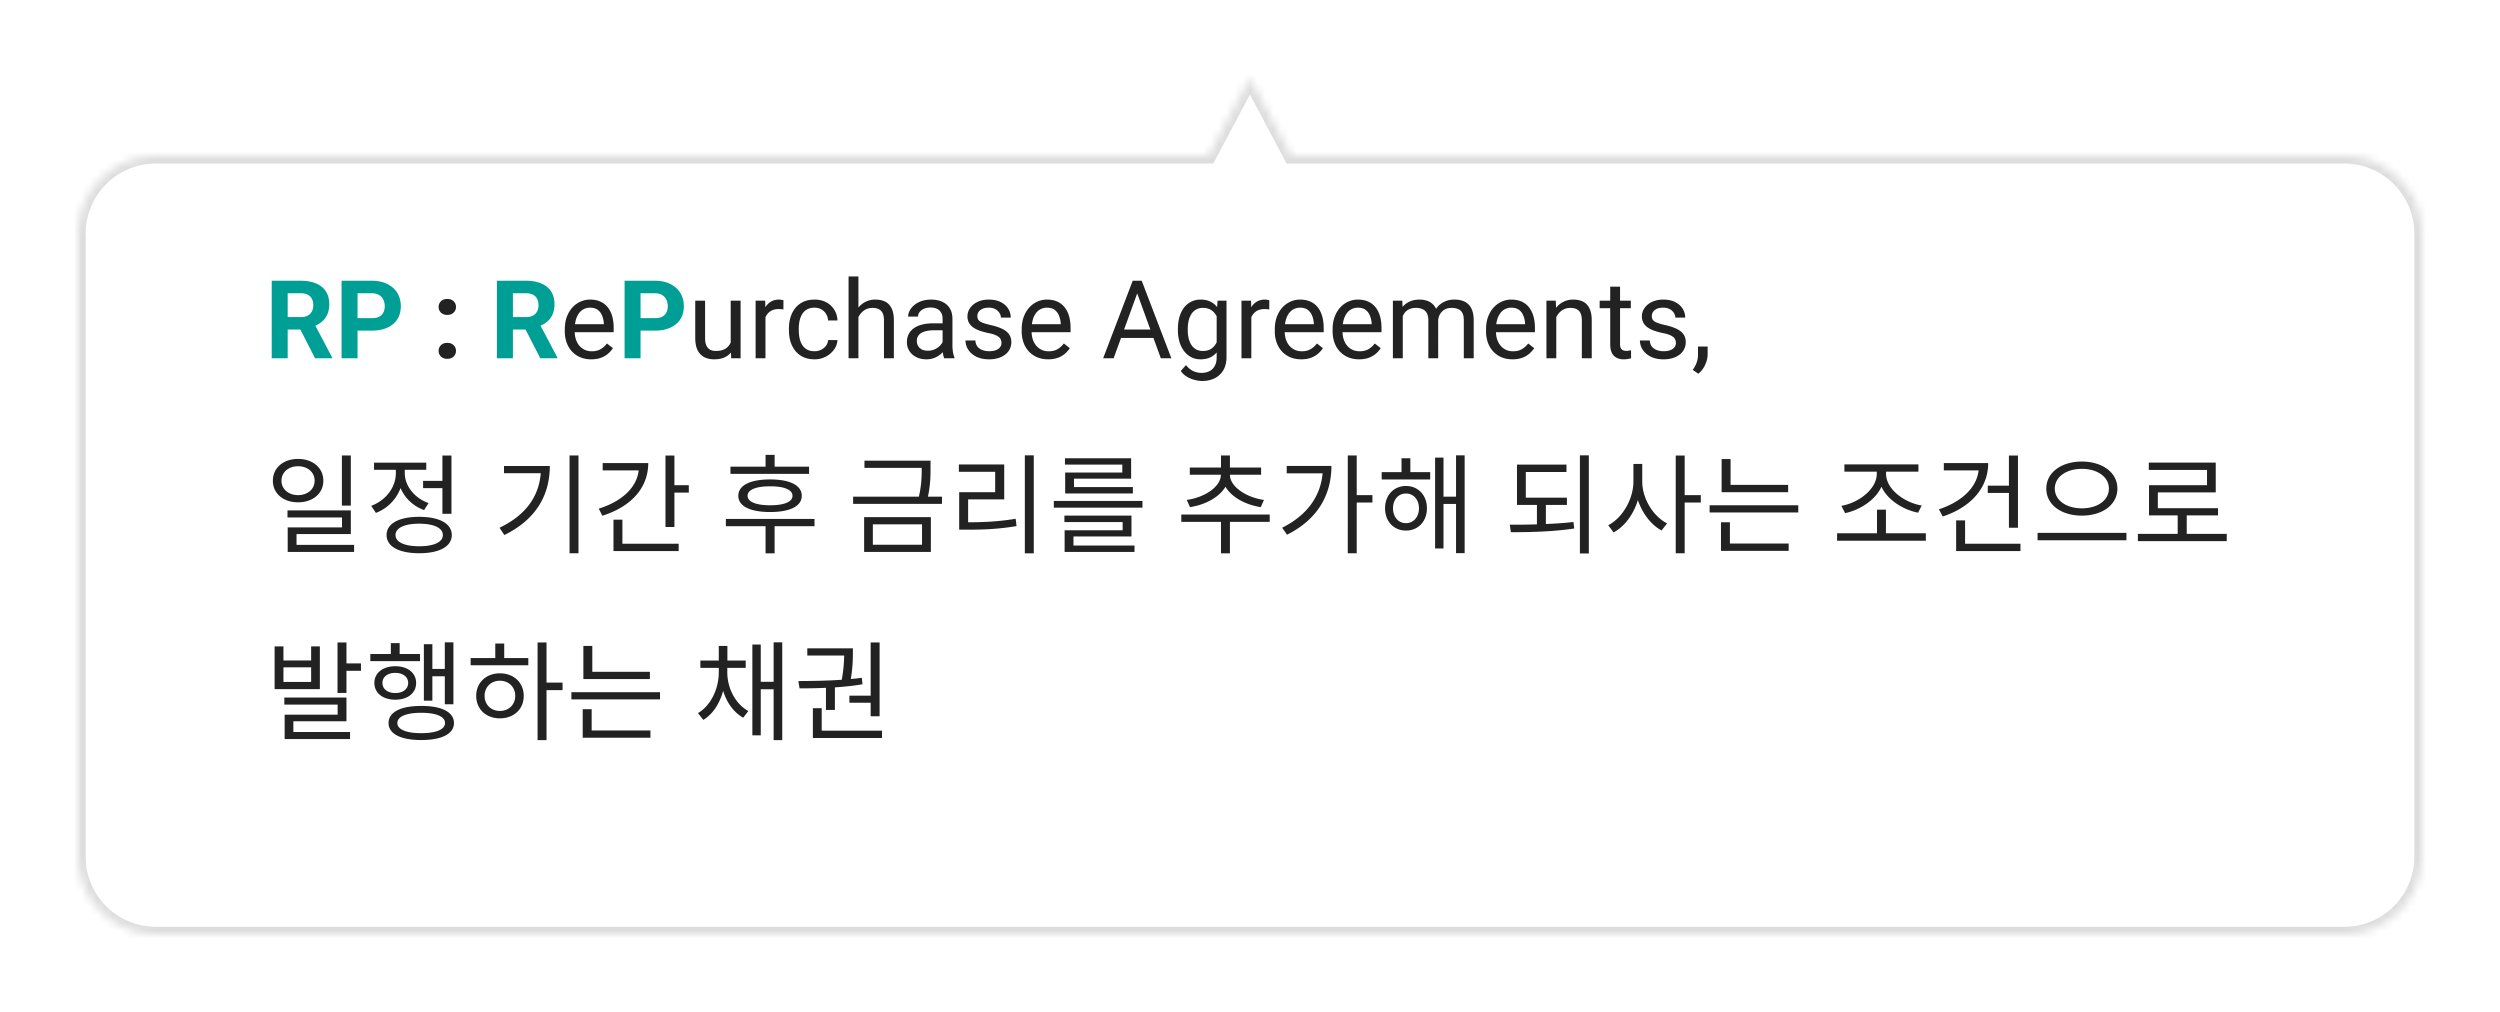 <svg width="321" height="130" viewBox="0 0 321 130" fill="none" xmlns="http://www.w3.org/2000/svg">
    <g filter="url(#la2cnvi59a)">
        <mask id="81ufbfaw8b" fill="#fff">
            <path fill-rule="evenodd" clip-rule="evenodd" d="m165.801 15-5.308-10-5.309 10H20c-5.523 0-10 4.477-10 10v80c0 5.523 4.477 10 10 10h281c5.523 0 10-4.477 10-10V25c0-5.523-4.477-10-10-10H165.801z"/>
        </mask>
        <path fill-rule="evenodd" clip-rule="evenodd" d="m165.801 15-5.308-10-5.309 10H20c-5.523 0-10 4.477-10 10v80c0 5.523 4.477 10 10 10h281c5.523 0 10-4.477 10-10V25c0-5.523-4.477-10-10-10H165.801z" fill="#fff"/>
        <path d="m160.493 5 .883-.469-.883-1.664-.884 1.664.884.469zm5.308 10-.884.469.282.531h.602v-1zm-10.617 0v1h.602l.282-.531-.884-.469zm4.425-9.531 5.308 10 1.767-.938-5.308-10-1.767.938zm-3.541 10 5.308-10-1.767-.938-5.308 10 1.767.938zM20 16h135.184v-2H20v2zm-9 9a9 9 0 0 1 9-9v-2c-6.075 0-11 4.925-11 11h2zm0 80V25H9v80h2zm9 9a9 9 0 0 1-9-9H9c0 6.075 4.925 11 11 11v-2zm281 0H20v2h281v-2zm9-9a9 9 0 0 1-9 9v2c6.075 0 11-4.925 11-11h-2zm0-80v80h2V25h-2zm-9-9a9 9 0 0 1 9 9h2c0-6.075-4.925-11-11-11v2zm-135.199 0H301v-2H165.801v2z" fill="#DDD" mask="url(#81ufbfaw8b)"/>
    </g>
    <path d="M34.889 36.047H38.6c.76 0 1.415.114 1.962.342.55.227.975.565 1.271 1.011.296.447.444.996.444 1.648 0 .533-.09.991-.273 1.374-.178.378-.43.695-.759.95-.324.25-.704.451-1.142.602l-.649.341h-3.227l-.013-1.6h2.4c.36 0 .658-.063.895-.19.237-.128.415-.306.533-.534.123-.228.184-.492.184-.793a1.8 1.8 0 0 0-.177-.827 1.2 1.2 0 0 0-.54-.533c-.242-.123-.545-.185-.91-.185h-1.66V46h-2.051v-9.953zM40.453 46l-2.27-4.437 2.168-.013 2.297 4.354V46h-2.195zm7.28-3.548h-2.536v-1.6h2.536c.392 0 .711-.063.957-.19.247-.133.427-.315.54-.548.114-.232.171-.494.171-.786 0-.296-.057-.572-.17-.827a1.382 1.382 0 0 0-.54-.615c-.247-.155-.566-.233-.958-.233h-1.825V46h-2.05v-9.953h3.875c.78 0 1.447.141 2.003.424.56.278.99.663 1.286 1.155.296.492.444 1.055.444 1.689 0 .642-.148 1.198-.444 1.667-.297.47-.725.832-1.286 1.087-.556.255-1.223.383-2.003.383zm16.072-6.405h3.712c.76 0 1.415.114 1.962.342.55.227.975.565 1.271 1.011.296.447.444.996.444 1.648 0 .533-.09.991-.273 1.374-.178.378-.43.695-.759.95-.324.25-.704.451-1.142.602l-.649.341h-3.227l-.013-1.6h2.4c.36 0 .658-.063.895-.19.237-.128.415-.306.533-.534.123-.228.185-.492.185-.793a1.8 1.8 0 0 0-.178-.827 1.2 1.2 0 0 0-.54-.533c-.242-.123-.545-.185-.91-.185h-1.66V46h-2.051v-9.953zM69.369 46l-2.27-4.437 2.168-.013 2.297 4.354V46h-2.195zm14.704-3.548h-2.536v-1.6h2.536c.392 0 .711-.063.957-.19.246-.133.426-.315.54-.548.114-.232.171-.494.171-.786 0-.296-.057-.572-.17-.827a1.381 1.381 0 0 0-.54-.615c-.247-.155-.566-.233-.958-.233h-1.825V46h-2.05v-9.953h3.875c.78 0 1.447.141 2.003.424.56.278.99.663 1.285 1.155.297.492.445 1.055.445 1.689 0 .642-.148 1.198-.445 1.667-.296.47-.724.832-1.285 1.087-.556.255-1.223.383-2.003.383z" fill="#009F95"/>
    <path d="M56.32 45.05c0-.292.1-.536.3-.732.205-.196.476-.294.814-.294.337 0 .606.098.806.294a.97.97 0 0 1 .308.732.97.97 0 0 1-.308.731c-.2.196-.47.294-.806.294-.338 0-.609-.098-.814-.294a.981.981 0 0 1-.3-.731zm0-5.64c0-.291.1-.535.3-.731.205-.196.476-.294.814-.294.337 0 .606.098.806.294a.97.97 0 0 1 .308.731.97.97 0 0 1-.308.732c-.2.196-.47.293-.806.293-.338 0-.609-.097-.814-.293a.981.981 0 0 1-.3-.732zm19.598 6.727a3.64 3.64 0 0 1-1.401-.26 3.178 3.178 0 0 1-1.074-.745 3.313 3.313 0 0 1-.683-1.135 4.162 4.162 0 0 1-.24-1.435v-.288c0-.601.09-1.137.267-1.606.178-.474.42-.875.725-1.203a3.104 3.104 0 0 1 1.039-.745 2.985 2.985 0 0 1 1.203-.253c.529 0 .984.09 1.367.273.388.182.704.438.95.766.246.323.429.706.547 1.148.119.438.178.916.178 1.436v.567h-5.524v-1.032h4.26v-.096a3.153 3.153 0 0 0-.206-.957 1.722 1.722 0 0 0-.547-.765c-.25-.2-.592-.301-1.025-.301a1.722 1.722 0 0 0-1.415.718 2.685 2.685 0 0 0-.403.868 4.4 4.4 0 0 0-.144 1.182v.288c0 .35.048.68.144.99.1.306.243.575.43.807.192.233.422.415.69.547.274.132.584.199.93.199.447 0 .825-.092 1.135-.274.31-.182.581-.426.814-.731l.765.608c-.16.242-.362.472-.608.69-.246.22-.55.397-.91.534-.355.136-.776.205-1.264.205zm17.903-1.846v-5.688h1.272V46h-1.21l-.062-1.709zm.24-1.559.526-.013c0 .492-.053.948-.157 1.367-.1.415-.265.775-.493 1.08a2.328 2.328 0 0 1-.895.718c-.37.168-.818.253-1.347.253-.36 0-.69-.053-.99-.157a1.98 1.98 0 0 1-.766-.486 2.207 2.207 0 0 1-.5-.854c-.113-.351-.17-.773-.17-1.265v-4.772h1.264v4.786c0 .332.037.608.11.827.077.214.18.385.307.512.132.124.278.21.438.26.164.05.332.075.506.075.537 0 .963-.102 1.278-.307.314-.21.54-.49.677-.841.14-.355.212-.75.212-1.183zm4.224-2.966V46h-1.264v-7.397h1.23l.034 1.163zm2.311-1.203-.007 1.175a1.82 1.82 0 0 0-.301-.04 3.199 3.199 0 0 0-.314-.014c-.292 0-.55.045-.773.136a1.602 1.602 0 0 0-.567.383c-.155.164-.278.36-.37.588-.086.223-.143.47-.17.738l-.356.205c0-.446.044-.866.13-1.257a3.42 3.42 0 0 1 .417-1.04c.187-.305.424-.542.711-.71.292-.174.638-.26 1.039-.26.091 0 .196.011.315.034.118.018.2.039.246.062zm3.992 6.535c.301 0 .579-.062.834-.185a1.72 1.72 0 0 0 .629-.506 1.41 1.41 0 0 0 .28-.745h1.203a2.26 2.26 0 0 1-.444 1.224 3.032 3.032 0 0 1-1.06.909 3.072 3.072 0 0 1-1.442.342c-.556 0-1.041-.098-1.456-.294a2.895 2.895 0 0 1-1.026-.807 3.626 3.626 0 0 1-.608-1.176 4.968 4.968 0 0 1-.198-1.415v-.287c0-.497.066-.966.198-1.408.137-.447.34-.84.608-1.183.274-.341.616-.61 1.026-.806.415-.196.9-.294 1.456-.294.579 0 1.085.118 1.517.355a2.61 2.61 0 0 1 1.019.957c.251.401.387.857.41 1.367h-1.203a1.817 1.817 0 0 0-.26-.827 1.621 1.621 0 0 0-.601-.588 1.684 1.684 0 0 0-.882-.225c-.387 0-.713.077-.978.232a1.72 1.72 0 0 0-.622.615 2.9 2.9 0 0 0-.328.855c-.064.31-.096.627-.096.95v.287c0 .324.032.643.096.957.064.315.171.6.321.855.155.255.363.46.623.615.264.15.592.226.984.226zm5.633-9.598V46h-1.265V35.5h1.265zm-.301 6.522-.526-.021c.004-.506.079-.973.225-1.401.146-.433.351-.81.615-1.128a2.746 2.746 0 0 1 2.167-1.005c.365 0 .693.05.985.15.291.096.54.25.745.465.209.214.369.492.478.834.11.337.164.75.164 1.237V46h-1.271v-4.86c0-.388-.057-.698-.171-.93a1.05 1.05 0 0 0-.499-.513c-.219-.11-.488-.164-.807-.164-.314 0-.601.066-.861.198a2.065 2.065 0 0 0-.663.547 2.763 2.763 0 0 0-.581 1.744zm11.108 2.713v-3.807c0-.292-.059-.545-.177-.76a1.167 1.167 0 0 0-.52-.505c-.232-.118-.519-.178-.861-.178-.319 0-.6.055-.841.164-.237.11-.424.253-.561.431a.944.944 0 0 0-.198.574h-1.265c0-.264.069-.526.206-.786.136-.26.332-.494.587-.704.26-.214.57-.383.93-.506.365-.127.77-.191 1.217-.191.538 0 1.012.09 1.422.273.415.182.738.458.971.827.236.365.355.823.355 1.374v3.446c0 .246.02.508.061.786.046.278.112.517.199.718V46h-1.32a2.379 2.379 0 0 1-.15-.581 4.752 4.752 0 0 1-.055-.684zm.219-3.22.014.89h-1.279c-.36 0-.681.029-.963.088-.283.055-.52.14-.711.253a1.197 1.197 0 0 0-.438.43c-.1.17-.15.368-.15.596 0 .232.052.444.157.635.105.192.262.344.472.458.214.11.476.164.786.164a2.08 2.08 0 0 0 1.025-.246c.296-.164.531-.364.704-.601.178-.237.274-.468.287-.69l.54.608a1.822 1.822 0 0 1-.259.635 3.064 3.064 0 0 1-1.402 1.197 2.715 2.715 0 0 1-1.08.205c-.501 0-.941-.098-1.319-.294a2.25 2.25 0 0 1-.875-.786 2.082 2.082 0 0 1-.308-1.115c0-.396.078-.745.233-1.045.155-.306.378-.559.67-.76.291-.204.642-.36 1.052-.464.41-.105.868-.157 1.374-.157h1.47zm7.342 2.523c0-.182-.041-.35-.123-.506-.078-.16-.239-.303-.486-.43-.241-.133-.606-.246-1.093-.342a8.698 8.698 0 0 1-1.115-.308 3.366 3.366 0 0 1-.84-.43 1.807 1.807 0 0 1-.527-.595 1.659 1.659 0 0 1-.184-.8c0-.292.064-.567.191-.827.132-.26.317-.49.554-.69.241-.201.531-.358.868-.472.337-.114.713-.171 1.128-.171.592 0 1.098.105 1.517.314.42.21.741.49.964.841.224.346.335.731.335 1.155h-1.264c0-.205-.062-.403-.185-.594a1.361 1.361 0 0 0-.526-.486c-.228-.127-.508-.191-.841-.191-.351 0-.636.054-.855.164-.214.105-.371.24-.471.403a1.013 1.013 0 0 0-.075.889.81.81 0 0 0 .259.294c.123.086.297.169.52.246.223.077.508.155.854.232.606.137 1.105.301 1.497.493.392.191.684.426.875.704.192.278.288.615.288 1.011a1.96 1.96 0 0 1-.787 1.586c-.25.192-.551.342-.902.452a4.03 4.03 0 0 1-1.169.157c-.652 0-1.203-.117-1.654-.349-.451-.232-.793-.533-1.026-.902a2.161 2.161 0 0 1-.348-1.17h1.271c.018.347.119.623.301.828.182.2.406.344.67.43.264.083.526.124.786.124.346 0 .636-.046.868-.137.237-.091.417-.216.54-.376a.872.872 0 0 0 .185-.547zm5.995 2.099c-.515 0-.982-.087-1.401-.26a3.18 3.18 0 0 1-1.074-.745 3.308 3.308 0 0 1-.683-1.135 4.15 4.15 0 0 1-.239-1.435v-.288c0-.601.088-1.137.266-1.606.178-.474.419-.875.725-1.203a3.094 3.094 0 0 1 1.039-.745 2.982 2.982 0 0 1 1.203-.253c.529 0 .984.09 1.367.273.387.182.704.438.95.766.246.323.429.706.547 1.148.119.438.178.916.178 1.436v.567h-5.524v-1.032h4.259v-.096a3.132 3.132 0 0 0-.205-.957 1.72 1.72 0 0 0-.547-.765c-.25-.2-.592-.301-1.025-.301a1.72 1.72 0 0 0-1.415.718 2.674 2.674 0 0 0-.403.868 4.388 4.388 0 0 0-.144 1.182v.288c0 .35.048.68.144.99.1.306.243.575.43.807.192.233.422.415.691.547.273.132.583.199.929.199.447 0 .825-.092 1.135-.274.31-.182.581-.426.814-.731l.765.608a3.522 3.522 0 0 1-.608.69 2.9 2.9 0 0 1-.909.534c-.356.136-.777.205-1.265.205zm11.703-9.208L142.992 46h-1.346l3.793-9.953h.869l-.021.882zM149.049 46l-3.302-9.071-.02-.882h.868L150.402 46h-1.353zm-.171-3.685v1.08h-5.592v-1.08h5.592zm7.458-3.712h1.148v7.24c0 .651-.132 1.207-.396 1.668-.264.46-.634.809-1.108 1.046-.469.241-1.011.362-1.626.362a4 4 0 0 1-.903-.123 3.643 3.643 0 0 1-1.012-.403 2.536 2.536 0 0 1-.827-.76l.663-.751c.31.373.634.633.971.78.342.145.679.218 1.012.218.401 0 .747-.075 1.039-.226.292-.15.517-.373.677-.67.164-.291.246-.651.246-1.08V40.23l.116-1.627zm-5.093 3.78v-.143c0-.565.066-1.078.198-1.538.137-.465.331-.863.581-1.196.256-.333.563-.588.923-.766.36-.182.766-.273 1.217-.273.465 0 .871.082 1.217.246.351.16.647.394.889.704.246.305.439.675.581 1.107.141.433.239.923.294 1.47v.629a6.534 6.534 0 0 1-.294 1.463 3.468 3.468 0 0 1-.581 1.107c-.242.306-.538.54-.889.705-.351.159-.761.239-1.231.239-.442 0-.843-.094-1.203-.28a2.751 2.751 0 0 1-.916-.787 3.733 3.733 0 0 1-.588-1.19 5.413 5.413 0 0 1-.198-1.496zm1.265-.143v.144c0 .369.036.715.109 1.039.078.323.194.608.349.854.159.246.362.44.608.581.246.137.54.206.882.206.419 0 .766-.09 1.039-.267.274-.178.49-.413.65-.704a4.06 4.06 0 0 0 .382-.95v-1.648a3.342 3.342 0 0 0-.232-.724 2.228 2.228 0 0 0-.397-.63 1.706 1.706 0 0 0-.594-.444 1.973 1.973 0 0 0-.834-.164 1.75 1.75 0 0 0-.896.219 1.74 1.74 0 0 0-.608.588 2.833 2.833 0 0 0-.349.861c-.073.324-.109.67-.109 1.04zm8.162-2.474V46h-1.265v-7.397h1.231l.034 1.163zm2.31-1.203-.006 1.175a1.82 1.82 0 0 0-.301-.04 3.203 3.203 0 0 0-.315-.014c-.291 0-.549.045-.772.136a1.604 1.604 0 0 0-.567.383c-.155.164-.278.36-.37.588-.086.223-.143.47-.17.738l-.356.205c0-.446.043-.866.13-1.257.091-.392.23-.739.417-1.04.187-.305.424-.542.711-.71.292-.174.638-.26 1.039-.26.091 0 .196.011.314.034a.92.92 0 0 1 .246.062zm4.102 7.574c-.515 0-.982-.087-1.401-.26a3.18 3.18 0 0 1-1.074-.745 3.308 3.308 0 0 1-.683-1.135 4.15 4.15 0 0 1-.239-1.435v-.288c0-.601.088-1.137.266-1.606.178-.474.419-.875.725-1.203a3.094 3.094 0 0 1 1.039-.745 2.982 2.982 0 0 1 1.203-.253c.529 0 .984.09 1.367.273.388.182.704.438.95.766.246.323.429.706.547 1.148.119.438.178.916.178 1.436v.567h-5.523v-1.032h4.258v-.096a3.132 3.132 0 0 0-.205-.957 1.72 1.72 0 0 0-.547-.765c-.25-.2-.592-.301-1.025-.301a1.724 1.724 0 0 0-1.415.718 2.674 2.674 0 0 0-.403.868 4.388 4.388 0 0 0-.144 1.182v.288c0 .35.048.68.144.99.1.306.243.575.43.807.192.233.422.415.691.547.273.132.583.199.929.199.447 0 .825-.092 1.135-.274.31-.182.581-.426.814-.731l.765.608a3.522 3.522 0 0 1-.608.69 2.9 2.9 0 0 1-.909.534c-.356.136-.777.205-1.265.205zm7.424 0c-.515 0-.982-.087-1.402-.26a3.187 3.187 0 0 1-1.073-.745 3.308 3.308 0 0 1-.683-1.135 4.15 4.15 0 0 1-.24-1.435v-.288c0-.601.089-1.137.267-1.606.178-.474.419-.875.725-1.203a3.094 3.094 0 0 1 1.039-.745 2.982 2.982 0 0 1 1.203-.253c.528 0 .984.09 1.367.273.387.182.704.438.95.766.246.323.429.706.547 1.148.119.438.178.916.178 1.436v.567h-5.524v-1.032h4.259v-.096a3.132 3.132 0 0 0-.205-.957 1.72 1.72 0 0 0-.547-.765c-.25-.2-.592-.301-1.025-.301a1.72 1.72 0 0 0-1.415.718 2.696 2.696 0 0 0-.404.868 4.43 4.43 0 0 0-.143 1.182v.288c0 .35.048.68.143.99.101.306.244.575.431.807.192.233.422.415.691.547.273.132.583.199.929.199.447 0 .825-.092 1.135-.274.31-.182.581-.426.813-.731l.766.608a3.522 3.522 0 0 1-.608.69 2.9 2.9 0 0 1-.909.534c-.356.136-.778.205-1.265.205zm5.612-6.064V46h-1.271v-7.397h1.203l.068 1.47zm-.26 1.949-.587-.021c.004-.506.07-.973.198-1.401.127-.433.316-.81.567-1.128.251-.32.563-.565.937-.739.373-.177.806-.266 1.298-.266.347 0 .666.05.958.15.291.096.544.249.758.458.214.21.381.479.499.807.119.328.178.724.178 1.19V46h-1.265v-4.867c0-.388-.066-.698-.198-.93a1.13 1.13 0 0 0-.547-.506 1.973 1.973 0 0 0-.834-.164c-.373 0-.686.066-.936.198a1.586 1.586 0 0 0-.602.547c-.15.233-.26.5-.328.8a4.46 4.46 0 0 0-.096.944zm4.792-.698-.847.26c.004-.406.07-.795.198-1.169.132-.374.321-.706.567-.998.251-.292.559-.522.923-.69.365-.174.782-.26 1.251-.26.397 0 .748.052 1.053.157.31.105.57.267.779.485.214.215.376.49.486.828.109.337.164.738.164 1.203V46h-1.272v-4.874c0-.415-.066-.736-.198-.964a1.034 1.034 0 0 0-.547-.485 2.183 2.183 0 0 0-.834-.144c-.278 0-.524.048-.738.144a1.53 1.53 0 0 0-.54.396 1.72 1.72 0 0 0-.335.568c-.073.214-.11.442-.11.683zm9.557 4.813c-.515 0-.982-.087-1.401-.26a3.18 3.18 0 0 1-1.074-.745 3.308 3.308 0 0 1-.683-1.135 4.15 4.15 0 0 1-.239-1.435v-.288c0-.601.088-1.137.266-1.606.178-.474.419-.875.725-1.203a3.094 3.094 0 0 1 1.039-.745 2.982 2.982 0 0 1 1.203-.253c.529 0 .984.09 1.367.273.388.182.704.438.95.766.246.323.429.706.547 1.148.119.438.178.916.178 1.436v.567h-5.523v-1.032h4.258v-.096a3.132 3.132 0 0 0-.205-.957 1.72 1.72 0 0 0-.547-.765c-.25-.2-.592-.301-1.025-.301a1.724 1.724 0 0 0-1.415.718 2.674 2.674 0 0 0-.403.868 4.388 4.388 0 0 0-.144 1.182v.288c0 .35.048.68.144.99.1.306.243.575.43.807.192.233.422.415.691.547.273.132.583.199.929.199.447 0 .825-.092 1.135-.274.31-.182.581-.426.814-.731l.765.608a3.522 3.522 0 0 1-.608.69 2.9 2.9 0 0 1-.909.534c-.356.136-.777.205-1.265.205zm5.619-5.954V46h-1.264v-7.397h1.196l.068 1.58zm-.301 1.839-.526-.021c.005-.506.08-.973.226-1.401.145-.433.351-.81.615-1.128a2.743 2.743 0 0 1 2.167-1.005c.364 0 .693.05.984.15.292.096.54.25.745.465.21.214.369.492.479.834.109.337.164.75.164 1.237V46h-1.272v-4.86c0-.388-.057-.698-.17-.93a1.054 1.054 0 0 0-.499-.513c-.219-.11-.488-.164-.807-.164-.315 0-.602.066-.861.198a2.058 2.058 0 0 0-.664.547 2.76 2.76 0 0 0-.43.8c-.1.296-.151.61-.151.944zm9.871-3.419v.971h-3.999v-.97h3.999zm-2.645-1.797h1.265v7.362c0 .25.038.44.116.567a.554.554 0 0 0 .301.253c.123.041.255.062.396.062.105 0 .214-.01.328-.027.119-.023.208-.042.267-.055l.007 1.032a3.004 3.004 0 0 1-.397.089 3.01 3.01 0 0 1-.581.048c-.31 0-.595-.062-.854-.185a1.373 1.373 0 0 1-.622-.615c-.151-.292-.226-.684-.226-1.176v-7.355zm8.436 7.232c0-.182-.041-.35-.124-.506-.077-.16-.239-.303-.485-.43-.241-.133-.606-.246-1.094-.342a8.681 8.681 0 0 1-1.114-.308 3.39 3.39 0 0 1-.841-.43 1.804 1.804 0 0 1-.526-.595 1.66 1.66 0 0 1-.185-.8c0-.292.064-.567.192-.827.132-.26.316-.49.553-.69.242-.201.531-.358.869-.472.337-.114.713-.171 1.128-.171.592 0 1.098.105 1.517.314.419.21.741.49.964.841.223.346.335.731.335 1.155h-1.265c0-.205-.061-.403-.184-.594a1.364 1.364 0 0 0-.527-.486c-.227-.127-.508-.191-.84-.191-.351 0-.636.054-.855.164-.214.105-.371.24-.472.403a1.022 1.022 0 0 0-.075.889c.05.105.137.203.26.294.123.086.296.169.52.246.223.077.508.155.854.232.606.137 1.105.301 1.497.493.392.191.684.426.875.704.191.278.287.615.287 1.011a1.97 1.97 0 0 1-.786 1.586 2.89 2.89 0 0 1-.902.452 4.035 4.035 0 0 1-1.169.157c-.652 0-1.203-.117-1.655-.349-.451-.232-.793-.533-1.025-.902a2.163 2.163 0 0 1-.349-1.17h1.272c.018.347.118.623.301.828.182.2.405.344.67.43.264.083.526.124.786.124.346 0 .635-.046.868-.137.237-.091.417-.216.54-.376a.872.872 0 0 0 .185-.547zm4.074.458v1.019c0 .414-.105.852-.315 1.312a3.14 3.14 0 0 1-.882 1.162l-.717-.499c.146-.2.269-.405.369-.615.1-.205.175-.42.225-.643a2.85 2.85 0 0 0 .082-.697v-1.039h1.238zM45.046 58.478v6.44h-1.148v-6.44h1.148zm-8.904 3.248c0 1.078.91 1.848 2.128 1.848 1.232 0 2.128-.77 2.128-1.848 0-1.092-.896-1.862-2.128-1.862-1.218 0-2.128.77-2.128 1.862zm5.376 0c0 1.652-1.372 2.772-3.248 2.772-1.876 0-3.234-1.12-3.234-2.772 0-1.666 1.358-2.8 3.234-2.8s3.248 1.134 3.248 2.8zm-3.444 8.232h7.392v.91H36.94v-3.15h6.972v-1.274h-7v-.91h8.134v3.038h-6.972v1.386zm16.253-8.218h2.478v-3.248h1.162v7.476h-1.162v-3.29h-2.478v-.938zm.7 2.856-.574.896a5.159 5.159 0 0 1-3.024-2.828 5.435 5.435 0 0 1-3.164 3.192l-.602-.91c1.876-.686 3.164-2.38 3.164-4.186v-.434h-2.8v-.924h6.706v.924h-2.758v.434c0 1.61 1.232 3.192 3.052 3.836zm-1.204 5.544c1.89 0 3.038-.532 3.038-1.442 0-.91-1.148-1.456-3.038-1.456s-3.038.546-3.038 1.456c0 .91 1.148 1.442 3.038 1.442zm0-3.78c2.576 0 4.186.854 4.186 2.338s-1.61 2.338-4.186 2.338c-2.576 0-4.186-.854-4.186-2.338s1.61-2.338 4.186-2.338zm10.892-6.524h5.88c0 3.626-1.666 6.818-5.838 8.862l-.617-.938c3.374-1.61 5.055-4.018 5.293-7h-4.719v-.924zm8.413-1.358h1.148v12.558H73.13V58.478zm4.255.98h5.852c0 3.248-2.282 5.628-5.894 6.762l-.462-.91c2.954-.924 4.886-2.702 5.124-4.914h-4.62v-.938zm2.534 7.266v3.094h7.224v.938H78.77v-4.032h1.148zm6.678-4.424h1.848v.952h-1.848v4.41h-1.148v-9.17h1.148V62.3zm17.29-2.38v.924H93.791v-.924h4.508v-1.512h1.162v1.512h4.424zm-2.128 3.738c0-.77-1.036-1.218-2.87-1.218s-2.898.448-2.898 1.218 1.064 1.218 2.898 1.218 2.87-.448 2.87-1.218zm-6.958 0c0-1.344 1.526-2.1 4.088-2.1 2.534 0 4.06.756 4.06 2.1s-1.526 2.086-4.06 2.086c-2.562 0-4.088-.742-4.088-2.086zm9.786 2.968v.938h-5.124v3.486h-1.162v-3.486h-5.096v-.938h11.382zm7.49.7v2.618h6.314v-2.618h-6.314zm-1.12 3.542v-4.466h8.568v4.466h-8.568zm8.19-7.098h1.806v.924h-11.41v-.924h8.442c.364-1.568.364-2.716.364-3.696h-7.35v-.924h8.484v.924c0 .98 0 2.128-.336 3.696zm5.164.35v2.94c2.058 0 3.906-.098 6.104-.448l.112.938c-2.268.378-4.172.462-6.328.462h-1.036v-4.816h4.62v-2.618h-4.662v-.938h5.824v4.48h-4.634zm7.28-5.656h1.148V71.05h-1.148V58.464zm12.515 2.212v-1.022h-7.364v-.812h8.498v2.618h-7.336v1.078h7.56v.826h-8.694v-2.688h7.336zm-6.272 8.204v1.162h7.84v.826h-8.974v-2.786h7.448v-1.05h-7.476v-.826h8.61v2.674h-7.448zm-2.52-4.564h11.382v.868h-11.382v-.868zm17.486.798-.42-.924c2.268-.308 4.382-1.68 4.382-3.234h-3.99v-.924h4.004v-1.554h1.148v1.554h4.004v.924h-4.004c0 1.54 2.128 2.926 4.368 3.234l-.406.924c-1.946-.294-3.738-1.26-4.536-2.618-.798 1.358-2.604 2.324-4.55 2.618zm10.234.952v.938h-5.11v4.046h-1.148v-4.046h-5.096v-.938h11.354zm2.183-6.244h5.74c0 3.57-1.638 6.804-5.698 8.834l-.63-.896c3.206-1.61 4.928-4.018 5.194-6.986h-4.606v-.952zm11.004 3.752v.952h-2.016v6.51h-1.148V58.478h1.148v5.096h2.016zm4.311 3.598c.966 0 1.666-.798 1.666-1.918 0-1.092-.7-1.89-1.666-1.89-.98 0-1.666.798-1.666 1.89 0 1.12.686 1.918 1.666 1.918zm0-4.774c1.554 0 2.688 1.176 2.688 2.856 0 1.708-1.134 2.87-2.688 2.87-1.554 0-2.688-1.162-2.688-2.87 0-1.68 1.134-2.856 2.688-2.856zm.56-3.556v1.778h2.548v.938h-6.23v-.938h2.548v-1.778h1.134zm5.866-.378h1.106v12.558h-1.106v-6.314h-1.61v5.712h-1.078V58.758h1.078v5.012h1.61v-5.306zm11.535 6.37v2.45c1.204-.056 2.422-.126 3.542-.266l.098.84c-2.744.42-5.754.476-8.134.476l-.14-.966c1.078 0 2.268 0 3.486-.042v-2.492h-2.562v-5.18h6.356v.952h-5.222v3.29h5.278v.938h-2.702zm4.368-6.37h1.148v12.6h-1.148v-12.6zm8.007 1.106v2.254c0 2.212 1.428 4.494 3.192 5.376l-.714.91c-1.33-.714-2.464-2.184-3.038-3.906-.546 1.834-1.708 3.402-3.122 4.158l-.686-.924c1.806-.924 3.234-3.332 3.234-5.614V59.57h1.134zm7.518 4.004v.952h-2.072v6.51h-1.148V58.492h1.148v5.082h2.072zm11.213-1.316v.938h-8.54V58.94h1.148v3.318h7.392zm-7.476 4.802v2.73h7.546v.938h-8.694V67.06h1.148zm-2.604-2.184h11.382v.924h-11.382v-.924zm17.402 1.008-.49-.938c2.17-.364 4.55-2.114 4.55-4.116v-.266h-4.158v-.938h9.506v.938h-4.158v.266c0 2.002 2.394 3.724 4.578 4.074l-.462.924c-1.918-.378-3.906-1.61-4.704-3.332-.798 1.736-2.772 2.982-4.662 3.388zm5.236 2.59h5.124v.952h-11.396v-.952h5.124v-3.038h1.148v3.038zm13.075-6.118h2.716v-3.864h1.162v9.268h-1.162v-4.466h-2.716v-.938zm-5.642-2.898h5.698c0 3.234-2.282 5.684-5.838 6.86l-.49-.924c2.87-.952 4.844-2.744 5.096-4.998h-4.466v-.938zm2.73 10.36h7.112v.938h-8.26v-3.934h1.148v2.996zm14.992-10.556c2.604 0 4.564 1.386 4.564 3.472 0 2.1-1.96 3.472-4.564 3.472s-4.564-1.372-4.564-3.472c0-2.086 1.96-3.472 4.564-3.472zm0 .938c-1.974 0-3.472 1.022-3.472 2.534 0 1.526 1.498 2.534 3.472 2.534 1.988 0 3.472-1.008 3.472-2.534 0-1.512-1.484-2.534-3.472-2.534zm-5.684 8.218h11.41v.952h-11.41v-.952zm19.151.126h5.138v.938h-11.41v-.938h5.11v-2.366h-3.682V62.3h7.448v-1.96h-7.476v-.938h8.596v3.822h-7.434v2.03h7.728v.924h-4.018v2.366zM39.95 87.56v-1.876h-3.556v1.876h3.556zm1.12-4.564v5.488h-5.81v-5.488h1.134v1.806h3.556v-1.806h1.12zm-3.402 9.618v1.372h7.28v.91h-8.4V91.76h6.804v-1.288h-6.846v-.91h7.98v3.052h-6.818zm6.818-7.434h1.862v.952h-1.862v2.842h-1.148v-6.482h1.148v2.688zm11.03 1.652v3.136h-1.091v-7.252h1.092v3.178h1.596v-3.416h1.106v7.952h-1.106v-3.598h-1.596zm-1.595-2.856.014.91H47.55v-.91h2.632v-1.4h1.134v1.4h2.604zm-4.816 3.71c0 .784.658 1.302 1.652 1.302.98 0 1.652-.518 1.652-1.302 0-.77-.672-1.288-1.652-1.288-.994 0-1.652.518-1.652 1.288zm4.326 0c0 1.316-1.092 2.156-2.674 2.156-1.582 0-2.688-.84-2.688-2.156 0-1.288 1.106-2.142 2.688-2.142s2.674.854 2.674 2.142zm.658 6.454c1.904 0 3.052-.476 3.052-1.302 0-.84-1.148-1.316-3.052-1.316-1.918 0-3.066.476-3.066 1.316 0 .826 1.148 1.302 3.066 1.302zm0-3.5c2.618 0 4.2.784 4.2 2.198 0 1.4-1.582 2.184-4.2 2.184-2.618 0-4.2-.784-4.2-2.184 0-1.414 1.582-2.198 4.2-2.198zm10.093.644c1.148 0 1.974-.812 1.974-1.932 0-1.134-.826-1.946-1.974-1.946-1.134 0-1.96.812-1.96 1.946 0 1.12.826 1.932 1.96 1.932zm0-4.83c1.792 0 3.066 1.204 3.066 2.898 0 1.708-1.274 2.884-3.066 2.884-1.764 0-3.038-1.176-3.038-2.884 0-1.694 1.274-2.898 3.038-2.898zm.56-3.822v1.862h3.094v.924H60.43v-.924h3.164v-1.862h1.148zm7.49 5.012v.966h-2.058v6.426h-1.148V82.492h1.148v5.152h2.058zm11.213-1.386v.938h-8.54V82.94h1.148v3.318h7.392zm-7.476 4.802v2.73h7.546v.938H74.82V91.06h1.148zm-2.604-2.184h11.382v.924H73.365v-.924zm20.02-3.122v.574c0 2.002 1.021 4.046 2.701 4.97l-.658.854c-1.232-.686-2.114-1.946-2.576-3.444-.434 1.596-1.316 2.996-2.548 3.724l-.686-.868c1.694-.994 2.674-3.178 2.674-5.236v-.574h-2.366v-.938h2.366V82.94h1.106v1.876h2.352v.938h-2.366zm5.95-3.276h1.105v12.558h-1.106v-6.538h-1.652v5.922h-1.078V82.758h1.078v4.788h1.652v-5.068zm9.728 6.846h2.73v-6.832h1.148v9.478h-1.148v-1.736h-2.73v-.91zm-3.01 1.834v-2.842c-1.218.056-2.38.07-3.388.07l-.154-.938c1.61-.014 3.598-.028 5.572-.168.252-1.372.294-2.394.308-3.108h-4.732v-.924h5.852v.476c0 .7 0 1.876-.266 3.458.476-.042.966-.084 1.414-.154l.084.826c-1.134.21-2.352.322-3.542.406v2.898h-1.148zm-.546 2.66h7.742v.938h-8.876v-3.822h1.134v2.884z" fill="#222"/>
    <defs>
        <filter id="la2cnvi59a" x="0" y="0" width="321" height="130" filterUnits="userSpaceOnUse" color-interpolation-filters="sRGB">
            <feFlood flood-opacity="0" result="BackgroundImageFix"/>
            <feColorMatrix in="SourceAlpha" values="0 0 0 0 0 0 0 0 0 0 0 0 0 0 0 0 0 0 127 0" result="hardAlpha"/>
            <feOffset dy="5"/>
            <feGaussianBlur stdDeviation="5"/>
            <feComposite in2="hardAlpha" operator="out"/>
            <feColorMatrix values="0 0 0 0 0 0 0 0 0 0 0 0 0 0 0 0 0 0 0.05 0"/>
            <feBlend in2="BackgroundImageFix" result="effect1_dropShadow_783_3921"/>
            <feBlend in="SourceGraphic" in2="effect1_dropShadow_783_3921" result="shape"/>
        </filter>
    </defs>
</svg>
